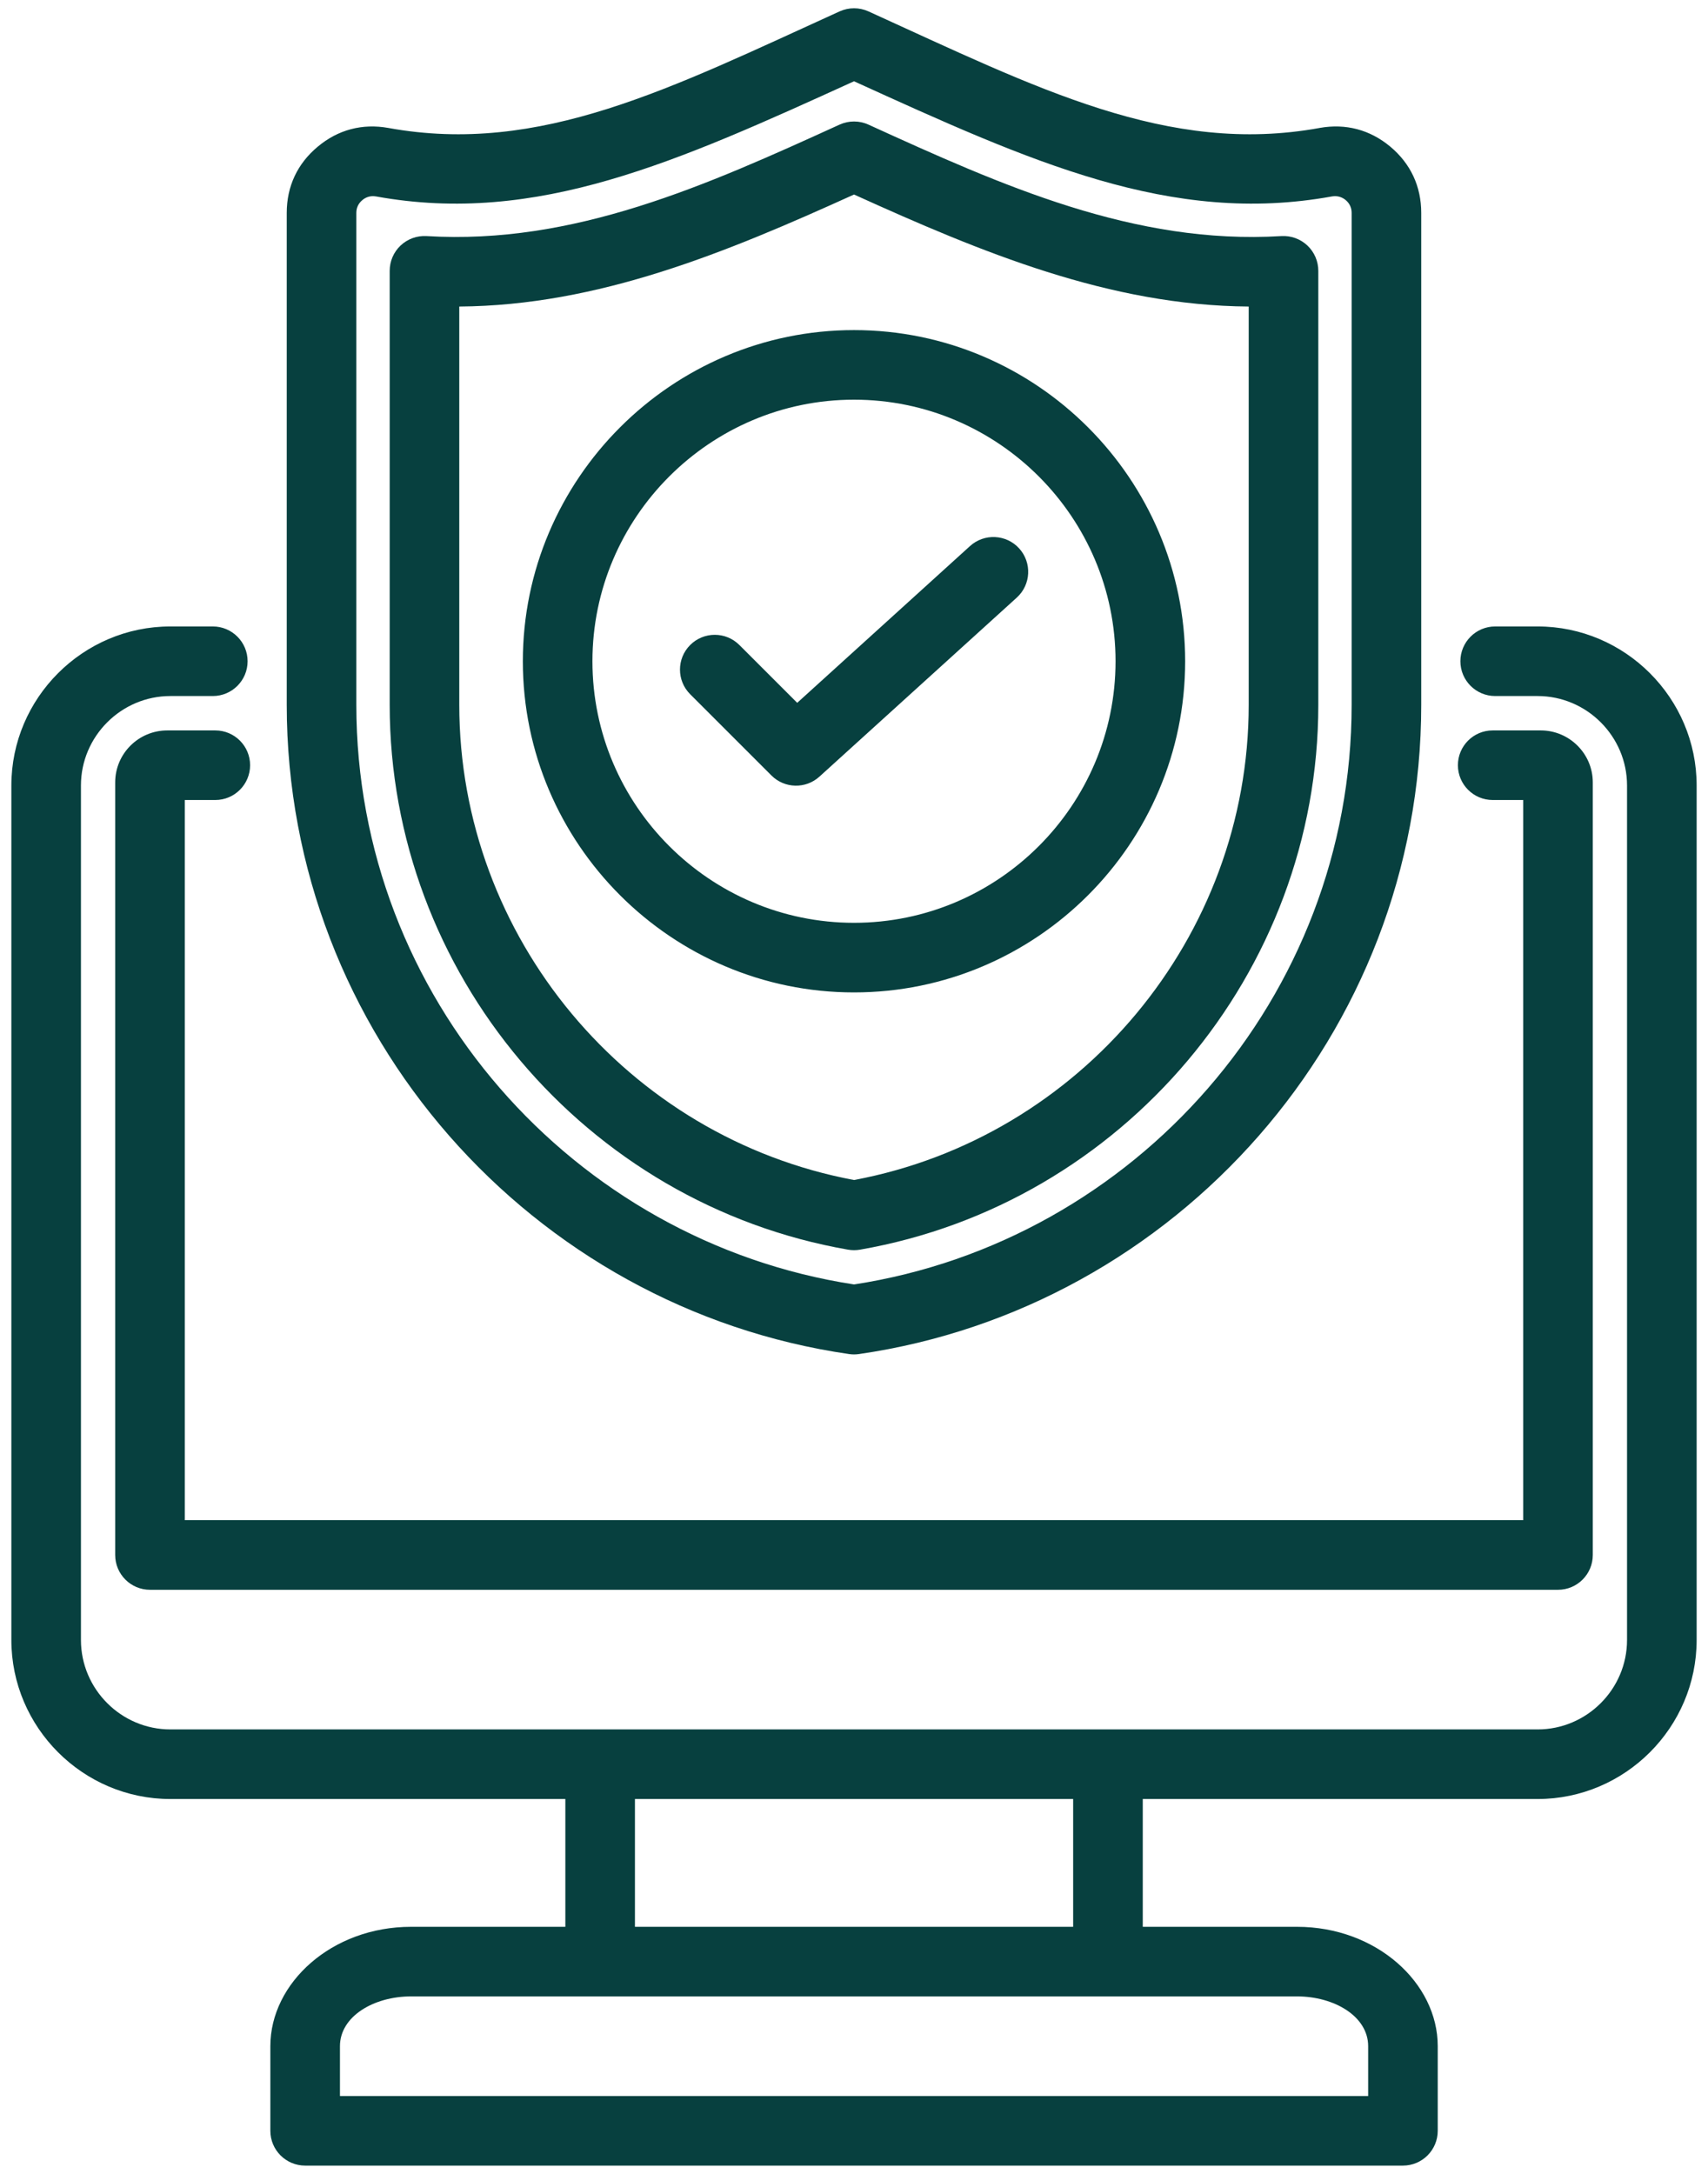 <svg width="77" height="98" viewBox="0 0 77 98" fill="none" xmlns="http://www.w3.org/2000/svg">
<path fill-rule="evenodd" clip-rule="evenodd" d="M25.487 81.101H7.681C3.739 81.101 0.512 77.874 0.512 73.931V35.411C0.512 31.468 3.739 28.241 7.681 28.241H9.594C10.46 28.241 11.162 28.944 11.162 29.81C11.162 30.675 10.46 31.378 9.594 31.378H7.681C5.464 31.378 3.649 33.194 3.649 35.411V73.931C3.649 76.149 5.464 77.964 7.681 77.964H69.318C71.535 77.964 73.35 76.149 73.35 73.931V35.411C73.35 33.194 71.535 31.378 69.318 31.378H67.406C66.54 31.378 65.837 30.675 65.837 29.81C65.837 28.944 66.54 28.241 67.406 28.241H69.318C73.26 28.241 76.488 31.468 76.488 35.411V73.931C76.488 77.874 73.26 81.101 69.318 81.101H51.518V86.862H58.472C62.046 86.862 64.816 89.389 64.816 92.242V96.059C64.816 96.925 64.114 97.627 63.247 97.627H13.757C12.891 97.627 12.188 96.925 12.188 96.059V92.242C12.188 89.389 14.959 86.862 18.532 86.862H25.487V81.101ZM48.38 81.101H28.624V86.862H48.38V81.101ZM15.326 94.49H61.679V92.242C61.679 90.9 60.153 89.999 58.472 89.999H18.532C16.851 89.999 15.326 90.9 15.326 92.242V94.49ZM8.331 36.065V68.531H68.669V36.065H67.293C66.428 36.065 65.725 35.362 65.725 34.496C65.725 33.63 66.428 32.928 67.293 32.928H69.462C70.746 32.928 71.806 33.973 71.806 35.272V70.1C71.806 70.966 71.104 71.669 70.238 71.669H6.762C5.895 71.669 5.193 70.966 5.193 70.1V35.272C5.193 33.976 6.246 32.928 7.543 32.928H9.706C10.572 32.928 11.275 33.63 11.275 34.496C11.275 35.362 10.572 36.065 9.706 36.065H8.331ZM17.513 5.769C24.357 7.013 30.246 3.971 37.852 0.513C38.265 0.326 38.738 0.326 39.151 0.513C46.754 3.971 52.643 7.013 59.487 5.769C59.489 5.768 59.491 5.768 59.493 5.767C60.669 5.559 61.757 5.845 62.675 6.609C62.676 6.61 62.677 6.611 62.679 6.612C63.593 7.378 64.072 8.403 64.072 9.598V31.775C64.072 46.608 53.007 58.976 38.726 61.042C38.577 61.064 38.426 61.064 38.277 61.042C23.992 58.976 12.927 46.608 12.927 31.775V9.598C12.927 8.402 13.406 7.377 14.326 6.611C15.24 5.846 16.335 5.558 17.508 5.768C17.509 5.768 17.511 5.768 17.513 5.769ZM16.956 8.856L16.953 8.856C16.727 8.816 16.515 8.87 16.338 9.018C16.337 9.019 16.336 9.02 16.335 9.021C16.157 9.169 16.064 9.367 16.064 9.598V31.775C16.064 44.957 25.84 55.96 38.502 57.904C51.159 55.96 60.935 44.957 60.935 31.775V9.598C60.935 9.366 60.843 9.168 60.665 9.018C60.485 8.87 60.273 8.816 60.042 8.856C52.791 10.172 46.467 7.291 38.501 3.664C30.532 7.291 24.208 10.172 16.956 8.856ZM39.152 5.618C45.169 8.362 51.132 11.045 57.768 10.643C58.2 10.617 58.623 10.77 58.938 11.067C59.253 11.363 59.432 11.777 59.432 12.209V31.775C59.432 43.869 50.602 54.276 38.77 56.336C38.593 56.367 38.41 56.367 38.232 56.336C26.398 54.276 17.568 43.869 17.568 31.775V12.209C17.568 11.777 17.746 11.363 18.061 11.067C18.376 10.77 18.8 10.617 19.231 10.643C25.871 11.045 31.834 8.362 37.85 5.618C38.264 5.43 38.739 5.43 39.152 5.618ZM38.501 8.769C32.737 11.384 26.975 13.776 20.705 13.819V31.775C20.705 42.255 28.291 51.286 38.502 53.196C48.709 51.285 56.294 42.255 56.294 31.775V13.819C50.028 13.775 44.265 11.384 38.501 8.769ZM38.5 44.739C30.283 44.739 23.571 38.037 23.571 29.81C23.571 21.593 30.283 14.881 38.5 14.881C46.727 14.881 53.429 21.593 53.429 29.81C53.429 38.037 46.727 44.739 38.5 44.739ZM38.5 41.601C44.998 41.601 50.291 36.308 50.291 29.81C50.291 23.319 44.998 18.018 38.5 18.018C32.01 18.018 26.708 23.319 26.708 29.81C26.708 36.308 32.01 41.601 38.5 41.601ZM31.114 31.296C30.502 30.684 30.502 29.69 31.114 29.078C31.727 28.465 32.721 28.465 33.333 29.078L35.94 31.684L43.731 24.616C44.372 24.035 45.365 24.083 45.947 24.724C46.528 25.366 46.48 26.358 45.839 26.94L36.941 35.012C36.321 35.574 35.369 35.551 34.778 34.959L31.114 31.296Z" fill="#07403F"/>
</svg>
